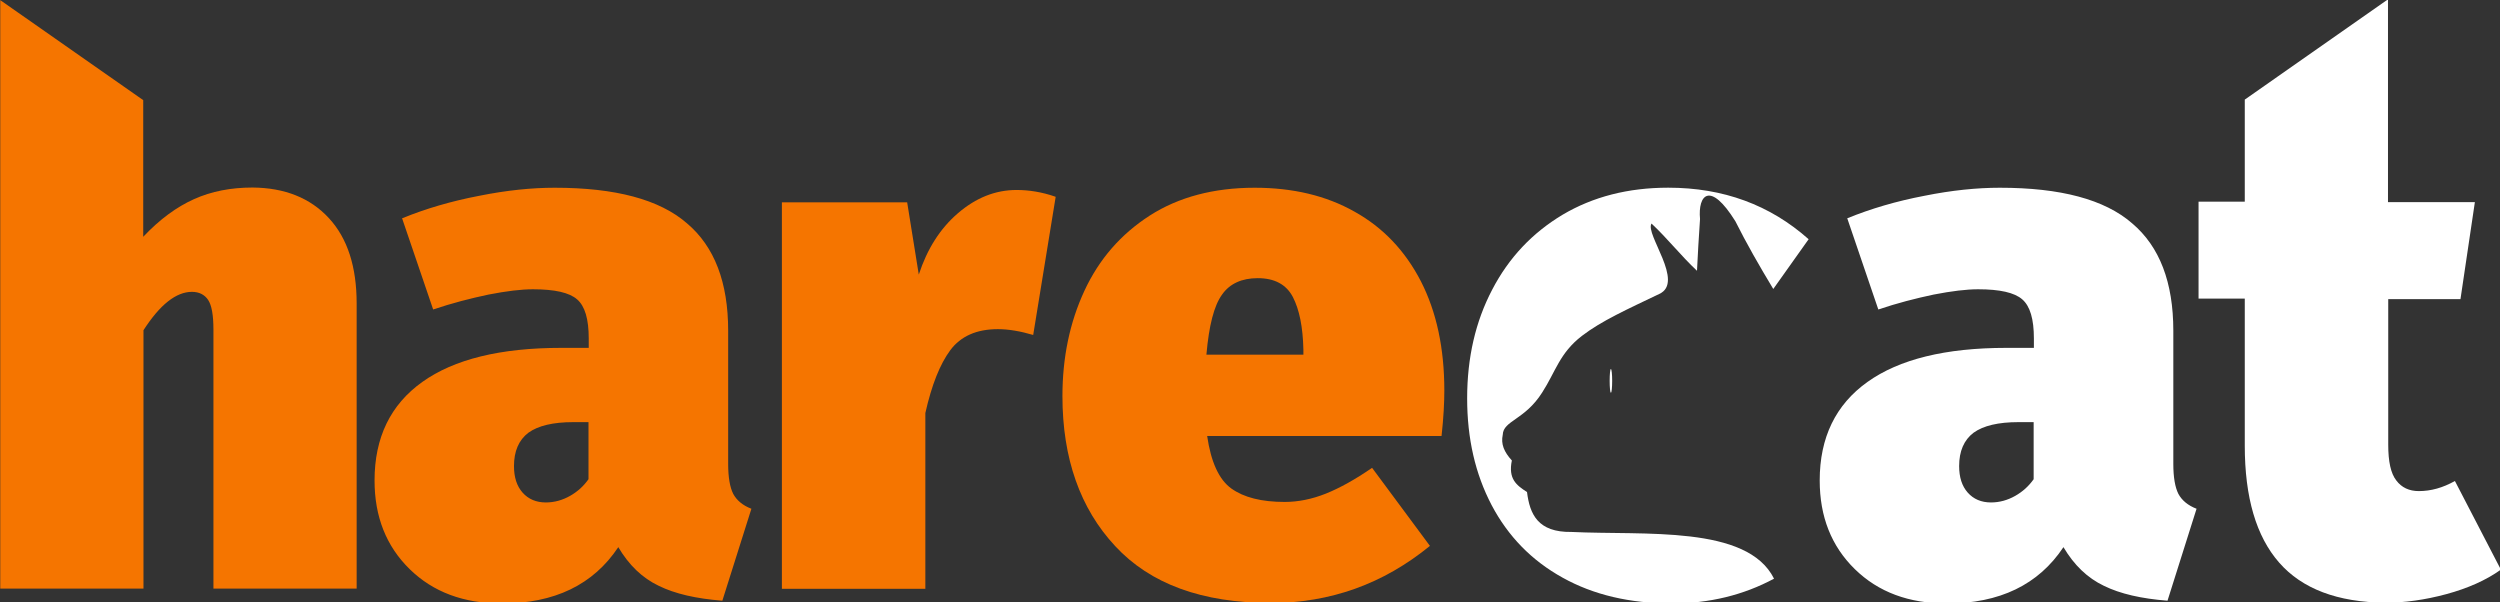 <?xml version="1.0" encoding="utf-8"?>
<!-- Generator: Adobe Illustrator 23.0.6, SVG Export Plug-In . SVG Version: 6.00 Build 0)  -->
<svg version="1.1"
	 id="svg8" xmlns:cc="http://creativecommons.org/ns#" xmlns:dc="http://purl.org/dc/elements/1.1/" xmlns:inkscape="http://www.inkscape.org/namespaces/inkscape" xmlns:rdf="http://www.w3.org/1999/02/22-rdf-syntax-ns#" xmlns:sodipodi="http://sodipodi.sourceforge.net/DTD/sodipodi-0.dtd" xmlns:svg="http://www.w3.org/2000/svg"
	 xmlns="http://www.w3.org/2000/svg" xmlns:xlink="http://www.w3.org/1999/xlink" x="0px" y="0px" viewBox="0 0 349.4 84.2"
	 style="enable-background:new 0 0 349.4 84.2;" xml:space="preserve">
<rect x="0" y="0" width="349.4" height="84.2" fill="#333333" stroke="none"/>
<style type="text/css">
	.st0{fill:#F57500;}
	.st1{fill:#FFFFFF;}
</style>
<sodipodi:namedview  bordercolor="#666666" borderopacity="1.0" id="base" inkscape:current-layer="layer1" inkscape:cx="202.24465" inkscape:cy="43.541431" inkscape:document-rotation="0" inkscape:document-units="mm" inkscape:pageopacity="0.0" inkscape:pageshadow="2" inkscape:window-height="738" inkscape:window-maximized="0" inkscape:window-width="1285" inkscape:window-x="65" inkscape:window-y="0" inkscape:zoom="0.7" pagecolor="#ffffff" showgrid="false">
	</sodipodi:namedview>
<g id="layer1" transform="translate(-46.476,-168.083)" inkscape:groupmode="layer" inkscape:label="Katman 1">
	<g id="layer1-0" transform="translate(1.756,62.921)" inkscape:label="Katman 1">
		<g id="g28" transform="matrix(0.353,0,0,-0.353,60.924,115.91)">
			<path id="path30" class="st0" d="M84.3-55.9c7.4-8,11-19.3,11-33.8v-112.9H38.6V-100c0,5.7-0.7,9.6-2.1,11.7
				c-1.4,2.1-3.6,3.2-6.4,3.2c-6.3,0-12.7-5.1-19.2-15.2v-102.3h-56.7v233L10.8-9.2v-54.1c6.5,6.9,13.2,11.8,20.1,14.9
				c6.9,3.1,14.6,4.6,23.2,4.6C66.8-43.9,76.9-47.9,84.3-55.9"/>
		</g>
		<g id="g32" transform="matrix(0.353,0,0,-0.353,72.817,129.6)">
			<path id="path34" class="st0" d="M140-5.1c-9,0-19-1-29.9-3.2c-11-2.1-21.2-5.1-30.5-8.9l12.3-36.1c7.4,2.5,14.8,4.4,21.9,5.9
				c7.2,1.4,13,2.1,17.6,2.1c8.6,0,14.4-1.3,17.5-4c3.1-2.7,4.6-7.8,4.6-15.5v-3.7h-10.9c-24.1,0-42.4-4.5-55-13.5
				c-12.6-9-18.9-22-18.9-39c0-14.3,4.6-26,13.9-35.1c9.3-9.1,21.4-13.6,36.5-13.6c20.8,0,36.2,7.4,46.1,22.3
				c4.2-7.1,9.5-12.2,16-15.3c6.5-3.2,14.9-5.1,25.2-5.9l11.5,36.4c-3.4,1.3-5.8,3.3-7.2,5.9c-1.3,2.6-2,6.5-2,11.9v52.7
				c0,19.1-5.4,33.3-16.3,42.5C181.5-9.7,164-5.1,140-5.1z M147.4-97.9h6v-22.6c-1.9-2.7-4.3-4.9-7.3-6.6c-3-1.7-6.2-2.6-9.6-2.6
				c-3.8,0-6.9,1.3-9.2,3.9c-2.3,2.6-3.4,6.1-3.4,10.5c0,5.9,1.9,10.3,5.7,13.2C133.5-99.3,139.4-97.9,147.4-97.9z"/>
		</g>
		<g id="g36" transform="matrix(0.353,0,0,-0.353,96.74,114.84)">
			<path id="path38" class="st0" d="M255.1-47.8c-8.4,0-16.1-3.1-23.2-9.2c-7.1-6.1-12.2-14.2-15.5-24.3l-4.6,28.6h-49.6v-153H219
				v69.6c2.5,11.1,5.8,19.4,9.9,24.9c4.1,5.5,10.4,8.3,18.8,8.3c4.2,0,8.9-0.8,14-2.3l8.9,54.7C265.2-48.6,260-47.8,255.1-47.8z"/>
		</g>
		<g id="g40" transform="matrix(0.353,0,0,-0.353,108.945,122.399)">
			<path id="path42" class="st0" d="M314.8-25.5c-16.2,0-30.1-3.7-41.5-11c-11.5-7.4-20.1-17.3-25.9-29.8
				c-5.8-12.5-8.7-26.4-8.7-41.7c0-24.6,7-44.5,20.9-59.4c13.9-15,34.5-22.5,61.6-22.5c23.5,0,44.5,7.5,63,22.6l-22.9,30.9
				c-6.7-4.6-12.8-8-18.3-10.2c-5.5-2.2-11-3.3-16.3-3.3c-9.2,0-16.2,1.8-21.1,5.3c-4.9,3.5-8.1,10.5-9.6,20.8h92.8
				c0.8,7.3,1.1,13.3,1.1,18c0,16.8-3.1,31.2-9.3,43.3c-6.2,12-14.9,21.2-26.2,27.5C343.1-28.6,329.9-25.5,314.8-25.5z M316-61.3
				c6.7,0,11.3-2.5,13.9-7.4c2.6-5,4-11.9,4.2-20.9v-2h-38.4c1,11.5,3,19.4,6.2,23.8C304.9-63.5,309.7-61.3,316-61.3z"/>
		</g>
		<g id="g44" transform="matrix(0.353,0,0,-0.353,144.041,129.6)">
			<path id="path46" class="st1" d="M510.4-5.1c-9,0-19-1-29.9-3.2c-11-2.1-21.2-5.1-30.5-8.9l12.3-36.1c7.4,2.5,14.8,4.4,21.9,5.9
				c7.2,1.4,13,2.1,17.6,2.1c8.6,0,14.4-1.3,17.5-4c3.1-2.7,4.6-7.8,4.6-15.5v-3.7h-10.9c-24.1,0-42.4-4.5-55-13.5
				c-12.6-9-18.9-22-18.9-39c0-14.3,4.6-26,13.9-35.1c9.3-9.1,21.4-13.6,36.5-13.6c20.8,0,36.2,7.4,46.1,22.3
				c4.2-7.1,9.5-12.2,16-15.3c6.5-3.2,14.9-5.1,25.2-5.9l11.5,36.4c-3.4,1.3-5.8,3.3-7.2,5.9c-1.3,2.6-2,6.5-2,11.9v52.7
				c0,19.1-5.4,33.3-16.3,42.5C551.9-9.7,534.4-5.1,510.4-5.1z M517.8-97.9h6v-22.6c-1.9-2.7-4.3-4.9-7.3-6.6
				c-3-1.7-6.2-2.6-9.6-2.6c-3.8,0-6.9,1.3-9.2,3.9c-2.3,2.6-3.4,6.1-3.4,10.5c0,5.9,1.9,10.3,5.7,13.2
				C503.9-99.3,509.8-97.9,517.8-97.9z"/>
		</g>
		<g id="g48" transform="matrix(0.353,0,0,-0.353,167.971,133.237)">
			<path id="path50" class="st1" d="M641-146c-5.9-4.2-13.1-7.4-21.6-9.7c-8.5-2.3-16.6-3.4-24.2-3.4c-18.9,0.2-32.9,5.5-42,15.9
				c-9.1,10.4-13.6,25.8-13.6,46.3v58.2h-18.3v38.4h18.3v40.4l56.7,39.7V-0.5h34.4l-5.7-38.4h-28.6v-57.6c0-6.7,1-11.4,3.2-14.2
				c2.1-2.8,5.1-4.2,8.9-4.2c4.8,0,9.5,1.3,14.3,4L641-146z"/>
		</g>
		<g id="g52" transform="matrix(0.353,0,0,-0.353,122.16,131.358)">
			<path id="path54" class="st1" d="M441.1-0.1c-15.9,0-29.8-3.6-41.8-10.7c-12-7.2-21.3-17-27.9-29.7c-6.6-12.6-9.9-26.9-9.9-43
				c0-15.9,3.2-29.9,9.7-42.3c6.5-12.3,15.8-21.9,28.1-28.7c12.2-6.8,26.6-10.2,43.3-10.2c14.8,0,28.3,3.3,40.4,9.8
				c-10.6,21.3-51.3,17.1-80.2,18.5c-13.3-0.2-16.5,7-17.6,15.8c-4.2,2.7-7.5,5.2-6,12.5c-3.1,3.4-4.4,6.5-3.6,10.2
				c0.2,5.6,8.7,5.8,15.6,16.7c5.4,8.4,6.9,15.6,15.7,22.4c7.8,6,18.1,10.6,30.6,16.6c10.3,4.6-5.7,23.8-3,27.9
				c6.4-6,11.6-12.7,18-18.7c0.3,6.5,0.7,13.1,1.2,20.5c-0.9,9.6,4,15.2,14-0.9c4.3-8.6,9.5-17.7,15-26.8l14,19.7
				C481.4-6.9,462.9-0.1,441.1-0.1z"/>
		</g>
		<g id="g56" transform="matrix(0.353,0,0,-0.353,90.359,107.877)">
		</g>
		<g id="g62" transform="matrix(0.353,0,0,-0.353,94.522,107.877)">
		</g>
		<g id="g68" transform="matrix(0.353,0,0,-0.353,99.012,105.599)">
		</g>
		<g id="g72" transform="matrix(0.353,0,0,-0.353,101.12,109.219)">
		</g>
		<g id="g78" transform="matrix(0.353,0,0,-0.353,106.504,109.219)">
		</g>
		<g id="g82" transform="matrix(0.353,0,0,-0.353,108.751,107.877)">
		</g>
		<g id="g86" transform="matrix(0.353,0,0,-0.353,112.772,106.48)">
		</g>
		<g id="g90" transform="matrix(0.353,0,0,-0.353,114.709,107.069)">
		</g>
		<g id="g94" transform="matrix(0.353,0,0,-0.353,118.583,109.219)">
		</g>
		<g id="g98" transform="matrix(0.353,0,0,-0.353,121.292,109.084)">
		</g>
		<g id="g106" transform="matrix(0.353,0,0,-0.353,124.178,123.937)">
			<path id="path108" class="st1" d="M413.2-97.6c0-2.6-0.2-4.7-0.5-4.7c-0.3,0-0.5,2.1-0.5,4.7c0,2.6,0.2,4.7,0.5,4.7
				C413-93,413.2-95.1,413.2-97.6"/>
		</g>
	</g>
</g>
</svg>

